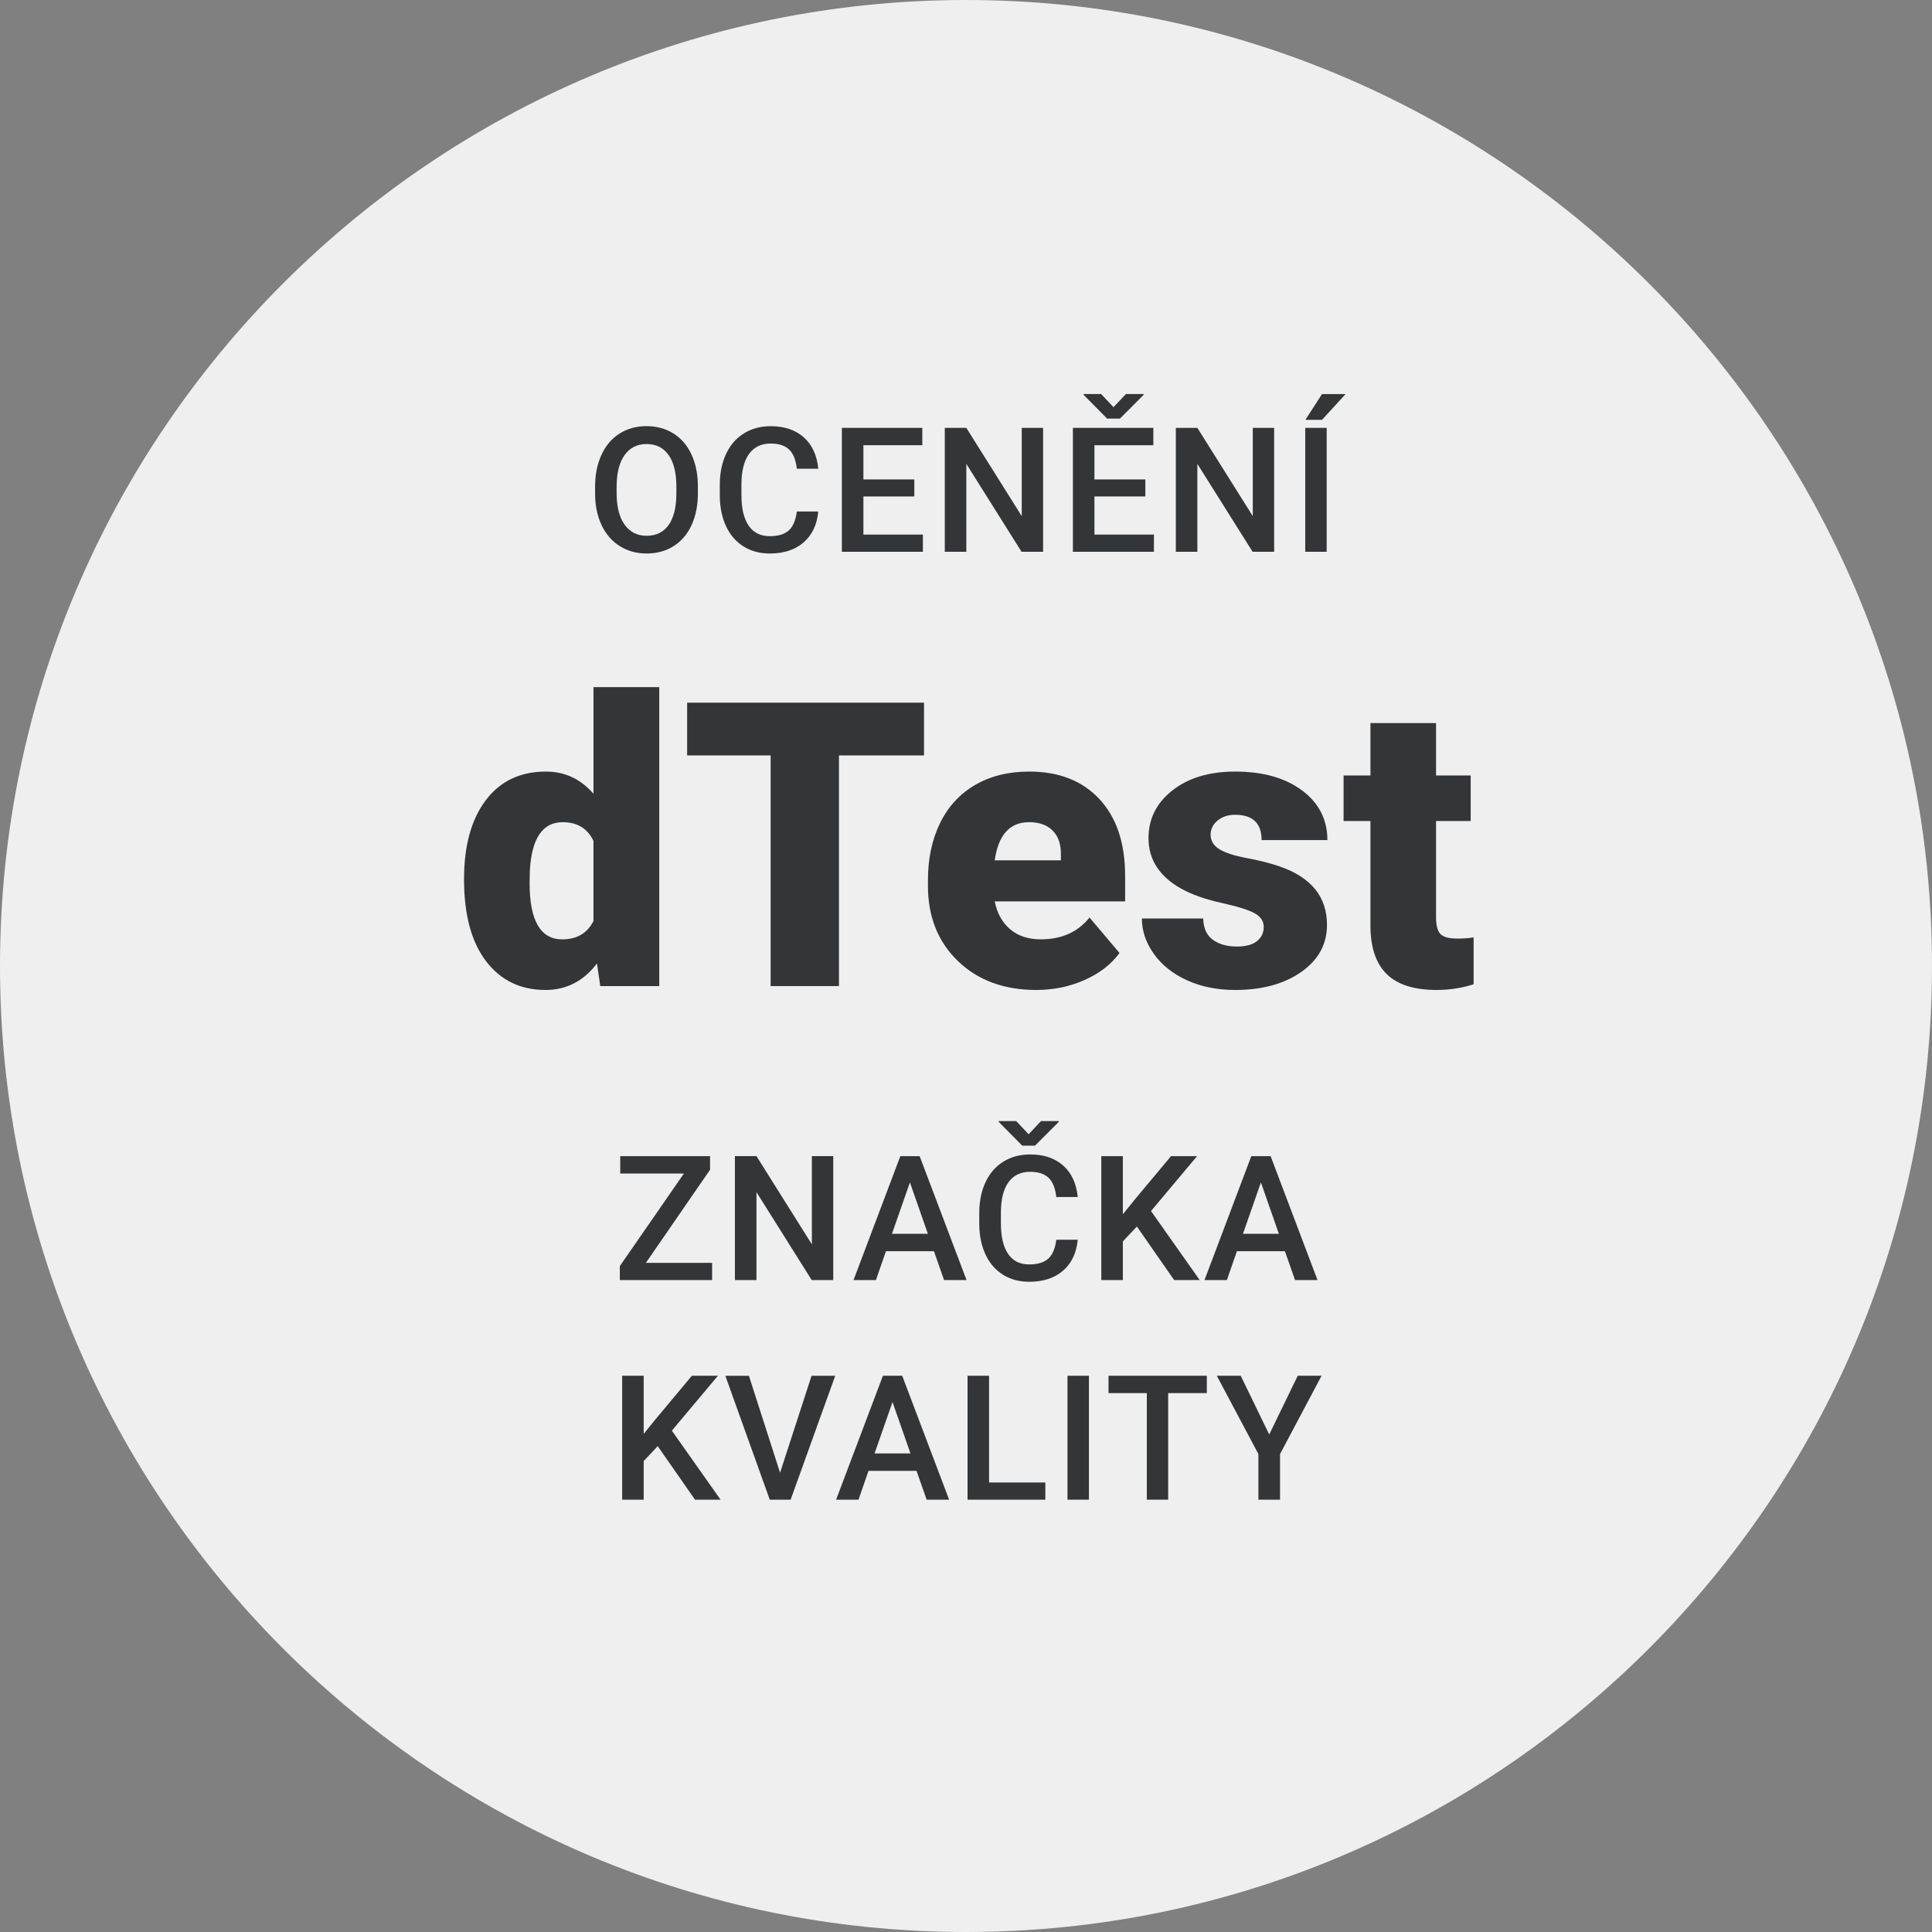 <?xml version="1.0" encoding="UTF-8"?><svg id="Vrstva_1" xmlns="http://www.w3.org/2000/svg" viewBox="0 0 131.952 131.952"><rect x="0" y="0" width="131.952" height="131.952" fill="#808080" stroke="none"/><defs><style>.cls-1{fill:#333536;}.cls-1,.cls-2{stroke-width:0px;}.cls-2{fill:#efefef;}</style></defs><path class="cls-2" d="M65.976,0C29.597,0,0,29.597,0,65.976c0,36.38,29.597,65.976,65.976,65.976s65.976-29.597,65.976-65.976C131.952,29.597,102.355,0,65.976,0Z"/><path class="cls-1" d="M47.665,33.676c0,.829-.144,1.557-.43,2.183-.287.626-.697,1.106-1.229,1.441-.533.335-1.146.503-1.84.503-.687,0-1.298-.168-1.834-.503-.537-.335-.952-.812-1.244-1.433-.293-.62-.441-1.335-.445-2.146v-.477c0-.825.146-1.554.439-2.186.292-.632.705-1.115,1.238-1.45.532-.336,1.144-.503,1.834-.503.689,0,1.301.165,1.834.497.533.331.944.808,1.235,1.43s.438,1.346.441,2.171v.472ZM46.195,33.233c0-.938-.177-1.656-.531-2.156s-.857-.75-1.509-.75c-.636,0-1.133.249-1.491.747s-.542,1.202-.55,2.113v.488c0,.93.182,1.648.544,2.156s.865.762,1.509.762c.651,0,1.151-.248,1.503-.744.351-.496.525-1.221.525-2.174v-.442Z"/><path class="cls-1" d="M55.887,34.931c-.086.903-.419,1.607-1,2.113s-1.354.759-2.319.759c-.675,0-1.269-.16-1.782-.479s-.909-.774-1.188-1.363-.425-1.273-.437-2.052v-.791c0-.798.142-1.502.425-2.11s.688-1.077,1.218-1.406c.529-.33,1.141-.494,1.834-.494.935,0,1.686.253,2.256.759.569.505.901,1.222.994,2.147h-1.465c-.07-.608-.247-1.047-.532-1.316s-.702-.404-1.253-.404c-.64,0-1.131.233-1.474.701s-.519,1.153-.526,2.057v.751c0,.915.164,1.613.491,2.095.328.48.808.722,1.439.722.577,0,1.012-.13,1.302-.39.291-.26.475-.692.553-1.297h1.465Z"/><path class="cls-1" d="M62.446,33.908h-3.477v2.604h4.063v1.174h-5.534v-8.464h5.493v1.186h-4.022v2.337h3.477v1.163Z"/><path class="cls-1" d="M71.242,37.687h-1.471l-3.772-6.005v6.005h-1.471v-8.464h1.471l3.784,6.028v-6.028h1.459v8.464Z"/><path class="cls-1" d="M78.225,33.908h-3.477v2.604h4.063v1.174h-5.534v-8.464h5.493v1.186h-4.022v2.337h3.477v1.163ZM76.05,27.81l.849-.9h1.209v.058l-1.621,1.622h-.872l-1.61-1.628v-.052h1.197l.849.9Z"/><path class="cls-1" d="M87.022,37.687h-1.471l-3.773-6.005v6.005h-1.471v-8.464h1.471l3.785,6.028v-6.028h1.459v8.464Z"/><path class="cls-1" d="M90.61,37.687h-1.465v-8.464h1.465v8.464ZM90.29,26.915h1.61l-1.61,1.761-1.134-.003,1.134-1.758Z"/><path class="cls-1" d="M44.113,86.251h4.522v1.175h-6.302v-.954l4.378-6.324h-4.349v-1.186h6.133v.93l-4.383,6.359Z"/><path class="cls-1" d="M56.909,87.425h-1.471l-3.773-6.005v6.005h-1.471v-8.464h1.471l3.785,6.027v-6.027h1.459v8.464Z"/><path class="cls-1" d="M63.787,85.455h-3.278l-.686,1.971h-1.529l3.197-8.464h1.319l3.203,8.464h-1.534l-.692-1.971ZM60.92,84.268h2.453l-1.227-3.511-1.227,3.511Z"/><path class="cls-1" d="M73.607,84.67c-.085.903-.419,1.607-1,2.113s-1.354.759-2.319.759c-.675,0-1.269-.16-1.782-.479-.514-.32-.909-.774-1.188-1.363s-.425-1.273-.436-2.052v-.791c0-.799.141-1.502.424-2.11s.689-1.077,1.218-1.407c.529-.329,1.141-.494,1.834-.494.935,0,1.687.254,2.256.759.569.506.901,1.222.994,2.148h-1.465c-.07-.608-.247-1.048-.532-1.317-.285-.269-.702-.403-1.253-.403-.64,0-1.131.233-1.474.701s-.519,1.153-.525,2.057v.751c0,.915.163,1.613.49,2.095.328.48.808.722,1.439.722.577,0,1.012-.131,1.302-.391.291-.259.475-.691.553-1.296h1.465ZM70.252,77.467l.849-.901h1.209v.058l-1.622,1.622h-.871l-1.61-1.628v-.052h1.197l.849.901Z"/><path class="cls-1" d="M77.648,83.768l-.959,1.018v2.64h-1.471v-8.464h1.471v3.97l.813-1.005,2.477-2.965h1.779l-3.146,3.749,3.325,4.715h-1.744l-2.546-3.657Z"/><path class="cls-1" d="M87.758,85.455h-3.278l-.687,1.971h-1.528l3.197-8.464h1.319l3.203,8.464h-1.535l-.691-1.971ZM84.892,84.268h2.453l-1.227-3.511-1.227,3.511Z"/><path class="cls-1" d="M44.922,98.768l-.959,1.018v2.64h-1.471v-8.464h1.471v3.97l.814-1.005,2.477-2.965h1.778l-3.145,3.749,3.325,4.715h-1.744l-2.547-3.657Z"/><path class="cls-1" d="M53.278,100.583l2.15-6.621h1.616l-3.046,8.464h-1.424l-3.035-8.464h1.61l2.128,6.621Z"/><path class="cls-1" d="M62.597,100.455h-3.278l-.686,1.971h-1.529l3.197-8.464h1.319l3.203,8.464h-1.534l-.692-1.971ZM59.731,99.268h2.453l-1.227-3.511-1.227,3.511Z"/><path class="cls-1" d="M67.551,101.251h3.843v1.175h-5.313v-8.464h1.471v7.289Z"/><path class="cls-1" d="M74.372,102.425h-1.465v-8.464h1.465v8.464Z"/><path class="cls-1" d="M82.424,95.147h-2.64v7.278h-1.459v-7.278h-2.616v-1.186h6.715v1.186Z"/><path class="cls-1" d="M86.686,97.972l1.947-4.011h1.628l-2.837,5.348v3.116h-1.477v-3.116l-2.842-5.348h1.633l1.947,4.011Z"/><path class="cls-1" d="M31.693,60.049c0-2.278.491-4.072,1.476-5.384.983-1.312,2.357-1.968,4.121-1.968,1.284,0,2.366.505,3.243,1.516v-7.285h4.493v20.419h-4.028l-.226-1.542c-.922,1.205-2.092,1.808-3.51,1.808-1.71,0-3.066-.655-4.067-1.968-1.002-1.312-1.502-3.177-1.502-5.596ZM36.172,60.328c0,2.553.744,3.829,2.233,3.829.992,0,1.701-.417,2.127-1.25v-5.477c-.407-.851-1.107-1.276-2.101-1.276-1.382,0-2.131,1.117-2.246,3.35l-.014.824Z"/><path class="cls-1" d="M63.108,51.594h-5.809v15.753h-4.666v-15.753h-5.703v-3.603h16.178v3.603Z"/><path class="cls-1" d="M70.781,67.613c-2.206,0-3.992-.658-5.356-1.974-1.365-1.316-2.048-3.029-2.048-5.139v-.372c0-1.471.272-2.77.818-3.895.545-1.126,1.34-1.996,2.386-2.612s2.286-.924,3.722-.924c2.021,0,3.616.627,4.786,1.881s1.755,3.002,1.755,5.244v1.741h-8.907c.16.807.51,1.44,1.051,1.901.54.461,1.24.691,2.1.691,1.418,0,2.526-.496,3.324-1.489l2.047,2.42c-.559.771-1.35,1.385-2.373,1.841s-2.125.685-3.304.685ZM70.276,56.154c-1.312,0-2.092.869-2.34,2.605h4.521v-.346c.018-.718-.164-1.273-.546-1.668-.381-.395-.926-.592-1.635-.592Z"/><path class="cls-1" d="M86.311,63.306c0-.381-.199-.688-.599-.918-.398-.23-1.156-.47-2.273-.718-1.116-.248-2.038-.573-2.765-.977s-1.28-.893-1.661-1.469c-.382-.576-.572-1.236-.572-1.981,0-1.32.545-2.408,1.636-3.263,1.09-.855,2.517-1.283,4.28-1.283,1.896,0,3.421.43,4.572,1.289,1.152.86,1.729,1.99,1.729,3.391h-4.493c0-1.152-.607-1.729-1.821-1.729-.47,0-.864.131-1.183.392-.319.262-.479.588-.479.978,0,.398.194.723.585.971.39.248,1.012.452,1.867.611s1.606.35,2.253.571c2.162.744,3.244,2.078,3.244,4.001,0,1.312-.583,2.38-1.748,3.204-1.166.824-2.675,1.236-4.526,1.236-1.232,0-2.331-.222-3.297-.665-.966-.442-1.72-1.045-2.26-1.808-.541-.762-.812-1.563-.812-2.406h4.188c.018.665.239,1.15.665,1.456s.971.458,1.635.458c.611,0,1.07-.124,1.376-.372s.459-.571.459-.97Z"/><path class="cls-1" d="M98.079,49.388v3.575h2.366v3.111h-2.366v6.58c0,.54.098.917.293,1.13.194.212.58.318,1.156.318.443,0,.815-.026,1.116-.079v3.203c-.807.257-1.648.386-2.525.386-1.542,0-2.681-.363-3.416-1.09-.736-.727-1.104-1.83-1.104-3.311v-7.138h-1.835v-3.111h1.835v-3.575h4.479Z"/></svg>